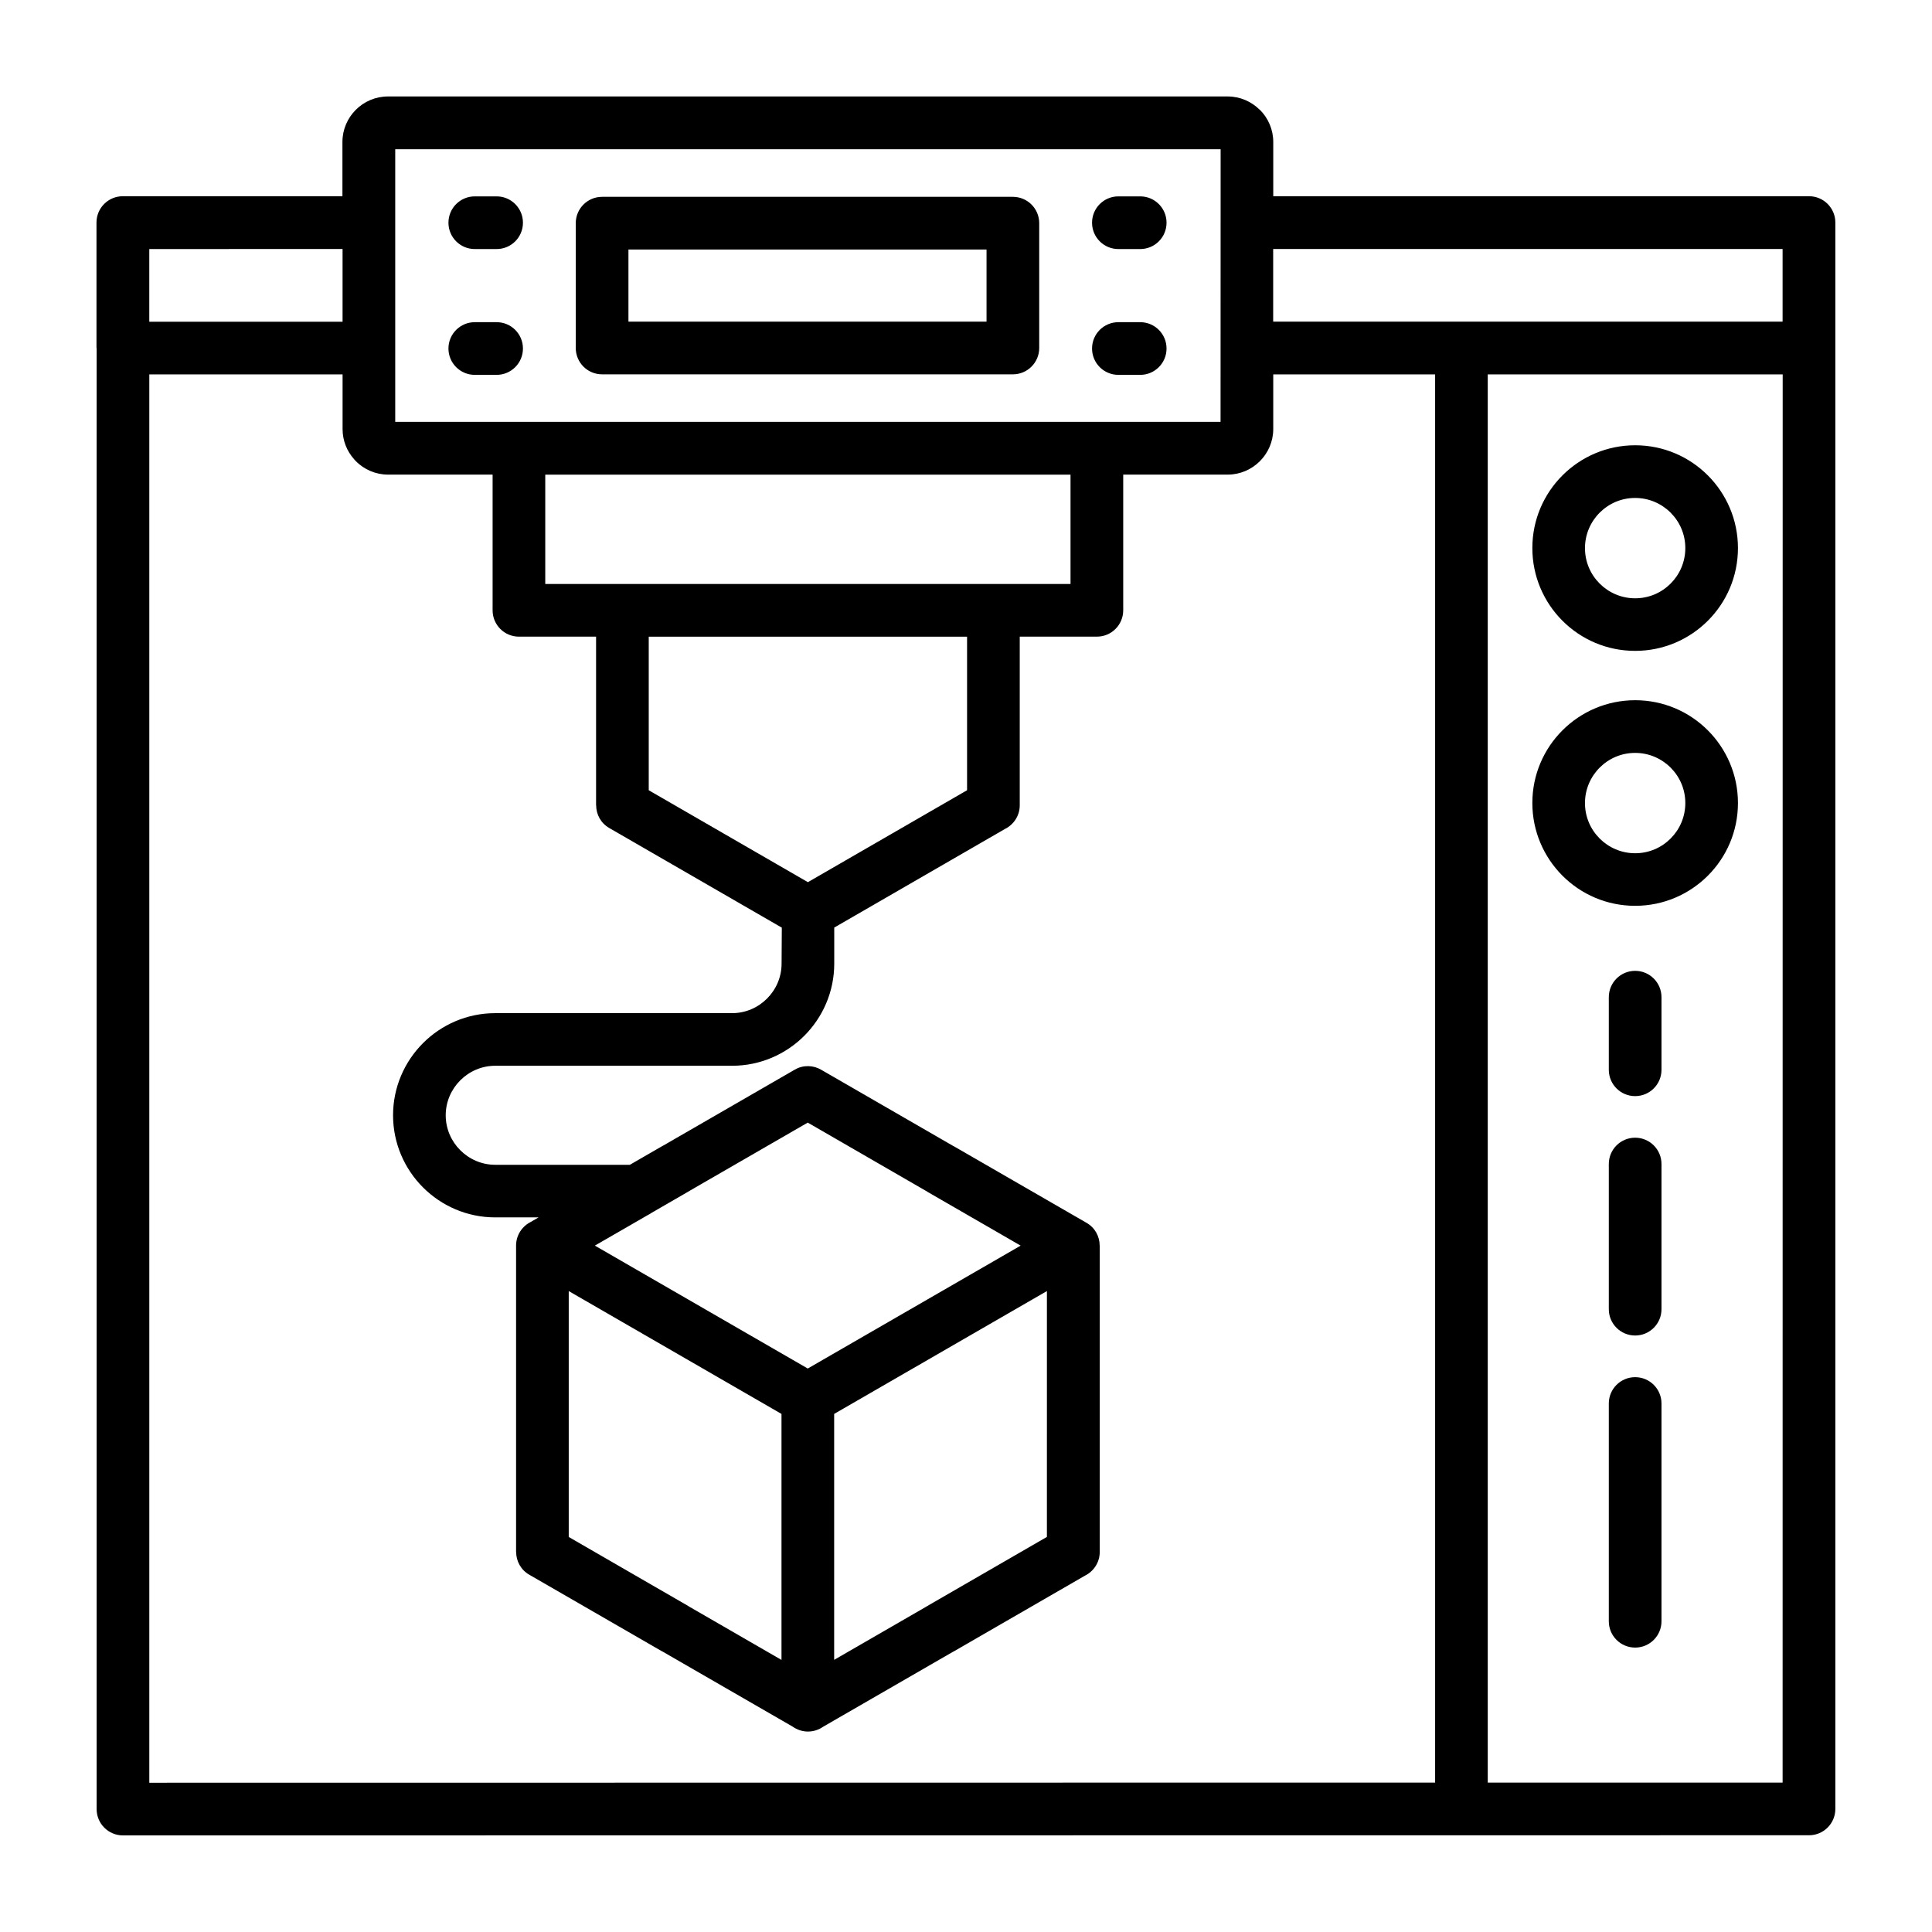 <?xml version="1.0" encoding="UTF-8"?>
<svg width="512pt" height="512pt" version="1.1" viewBox="0 0 512 512" xmlns="http://www.w3.org/2000/svg">
 <path d="m323.48 39.559h-218.74v72.238h218.72zm-178.98 86.223v28.98h139.2v-28.98zm27.422 42.941v40.699l42.18 24.359 42.18-24.359v-40.699zm89.52-102.6v19.121h-94.898v-19.121zm-101.88-13.961h108.86c3.859 0 6.981 3.121 6.981 6.981v33.078c0 3.859-3.121 6.981-6.981 6.981h-108.86c-3.859 0-6.981-3.121-6.981-6.981v-33.078c0-3.859 3.121-6.981 6.981-6.981zm-33.738 13.84c-3.859 0-6.981-3.121-6.981-6.981s3.121-6.981 6.981-6.981h5.781c3.859 0 6.981 3.121 6.981 6.981s-3.121 6.981-6.981 6.981zm0 33.34c-3.859 0-6.981-3.121-6.981-6.981s3.121-6.981 6.981-6.981h5.781c3.859 0 6.981 3.121 6.981 6.981s-3.121 6.981-6.981 6.981zm170.56-33.34c-3.859 0-6.981-3.121-6.981-6.981s3.121-6.981 6.981-6.981h5.781c3.859 0 6.981 3.121 6.981 6.981s-3.121 6.981-6.981 6.981zm0 33.34c-3.859 0-6.981-3.121-6.981-6.981s3.121-6.981 6.981-6.981h5.781c3.859 0 6.981 3.121 6.981 6.981s-3.121 6.981-6.981 6.981zm-89.281 340.54v-65.176l-56.383-32.559v65.164l31.68 18.301v0.02l24.699 14.262zm6.981-77.199-56.438-32.582 14.141-8.16c0.301-0.141 0.578-0.301 0.84-0.5l9.758-5.641c0.121-0.078 0.238-0.141 0.359-0.219l31.32-18.078 31.68 18.301v0.02l24.738 14.281-56.438 32.582zm63.359-20.539-56.383 32.559v65.176l24.34-14.059c0.121-0.078 0.238-0.16 0.359-0.219l31.68-18.301zm194.96-256.9v-19.262h-135v19.262zm-381.66-19.262-51.18 0.02v19.262h51.219v-19.262zm-65.176 26.219v-33.219c0-3.859 3.121-6.981 6.981-6.981h58.199v-14.379c0-3.32 1.359-6.34 3.539-8.52 2.18-2.18 5.199-3.539 8.52-3.539h222.54c3.301 0 6.32 1.359 8.5 3.539l0.02 0.02 0.02-0.02c2.18 2.18 3.539 5.199 3.539 8.52v14.379h141.98c3.859 0 6.981 3.121 6.981 6.981v420.4c0 3.859-3.121 6.981-6.981 6.981l-446.82 0.039c-3.859 0-6.981-3.121-6.981-6.981v-387.18zm354.74 380.2-340.74 0.039v-373.22h51.219v14.5c0 3.039 1.141 5.82 3.019 7.941 0.16 0.199 0.34 0.379 0.52 0.578 2.18 2.18 5.199 3.539 8.52 3.539h27.699v35.961c0 3.859 3.121 6.981 6.981 6.981h20.441v44.699h0.02c0 2.398 1.238 4.738 3.481 6.019l45.719 26.398c-0.039 5.422-0.059 7.301-0.059 9.539 0 3.602-1.48 6.879-3.859 9.262-2.379 2.379-5.66 3.859-9.262 3.859h-62.781c-7.441 0-14.219 3.039-19.121 7.941-4.898 4.898-7.941 11.68-7.941 19.121 0 7.441 3.039 14.219 7.941 19.121 4.898 4.898 11.68 7.941 19.121 7.941h11.5l-2.019 1.18c-2.32 1.141-3.941 3.519-3.941 6.281v81.219h0.02c0 2.398 1.238 4.738 3.481 6.019l35.18 20.301v-0.02l34.621 19.98c1.141 0.801 2.539 1.301 4.039 1.301s2.898-0.48 4.039-1.281l34.238-19.762c0.121-0.059 0.262-0.141 0.379-0.199l34.738-20.059c2.32-1.141 3.941-3.519 3.941-6.281v-81.219h-0.02c0-2.398-1.238-4.738-3.481-6.019l-35.18-20.301v0.02l-35.102-20.262c-2.078-1.238-4.762-1.359-7.019-0.059l-34.82 20.102c-0.121 0.059-0.262 0.141-0.379 0.199l-8.52 4.922h-35.68c-3.602 0-6.879-1.48-9.262-3.859-2.379-2.379-3.859-5.66-3.859-9.262 0-3.602 1.48-6.879 3.859-9.262 2.379-2.379 5.66-3.859 9.262-3.859h62.781c7.441 0 14.219-3.039 19.121-7.941 4.898-4.898 7.941-11.68 7.941-19.121v-9.559l45.219-26.121c2.32-1.141 3.941-3.519 3.941-6.281v-44.699h20.441c3.859 0 6.981-3.121 6.981-6.981v-35.961h27.699c3.301 0 6.32-1.359 8.5-3.539l0.02-0.02c2.18-2.18 3.539-5.199 3.539-8.5v-14.5h42.898v373.22zm13.961-373.22v373.22h78.141l0.02-373.18h-78.141zm48.461 36.68c-2.398-2.398-5.719-3.898-9.398-3.898s-6.981 1.48-9.398 3.898c-2.398 2.398-3.898 5.719-3.898 9.398 0 3.68 1.48 6.981 3.898 9.398 2.398 2.398 5.719 3.898 9.398 3.898s6.981-1.48 9.398-3.898c2.398-2.398 3.898-5.719 3.898-9.398 0-3.68-1.48-6.981-3.898-9.398zm-9.398-17.859c-7.519 0-14.34 3.059-19.262 7.981-4.941 4.941-7.981 11.738-7.981 19.262 0 7.519 3.059 14.34 7.981 19.262 4.941 4.941 11.738 7.981 19.262 7.981 7.519 0 14.34-3.059 19.262-7.981 4.941-4.941 7.981-11.738 7.981-19.262 0-7.519-3.059-14.34-7.981-19.262-4.941-4.941-11.738-7.981-19.262-7.981zm9.398 85.422c-2.398-2.398-5.719-3.898-9.398-3.898s-6.981 1.48-9.398 3.898c-2.398 2.398-3.898 5.719-3.898 9.398 0 3.68 1.48 6.981 3.898 9.398 2.398 2.398 5.719 3.898 9.398 3.898s6.981-1.48 9.398-3.898c2.398-2.398 3.898-5.719 3.898-9.398 0-3.68-1.48-6.981-3.898-9.398zm-9.398-17.859c-7.519 0-14.34 3.059-19.262 7.981-4.941 4.941-7.981 11.738-7.981 19.262 0 7.519 3.059 14.34 7.981 19.262 4.941 4.941 11.738 7.981 19.262 7.981 7.519 0 14.34-3.059 19.262-7.981 4.941-4.941 7.981-11.738 7.981-19.262 0-7.519-3.059-14.34-7.981-19.262-4.941-4.941-11.738-7.981-19.262-7.981zm-6.981 78.699v19.238c0 3.859 3.121 6.981 6.981 6.981s6.981-3.121 6.981-6.981v-19.238c0-3.859-3.121-6.981-6.981-6.981s-6.981 3.121-6.981 6.981zm0 44.219v38.461c0 3.859 3.121 6.981 6.981 6.981s6.981-3.121 6.981-6.981v-38.461c0-3.859-3.121-6.981-6.981-6.981s-6.981 3.121-6.981 6.981zm0 63.461v57.703c0 3.859 3.121 6.981 6.981 6.981s6.981-3.121 6.981-6.981v-57.703c0-3.859-3.121-6.981-6.981-6.981s-6.981 3.121-6.981 6.981z" fill-rule="evenodd"/>
</svg>
